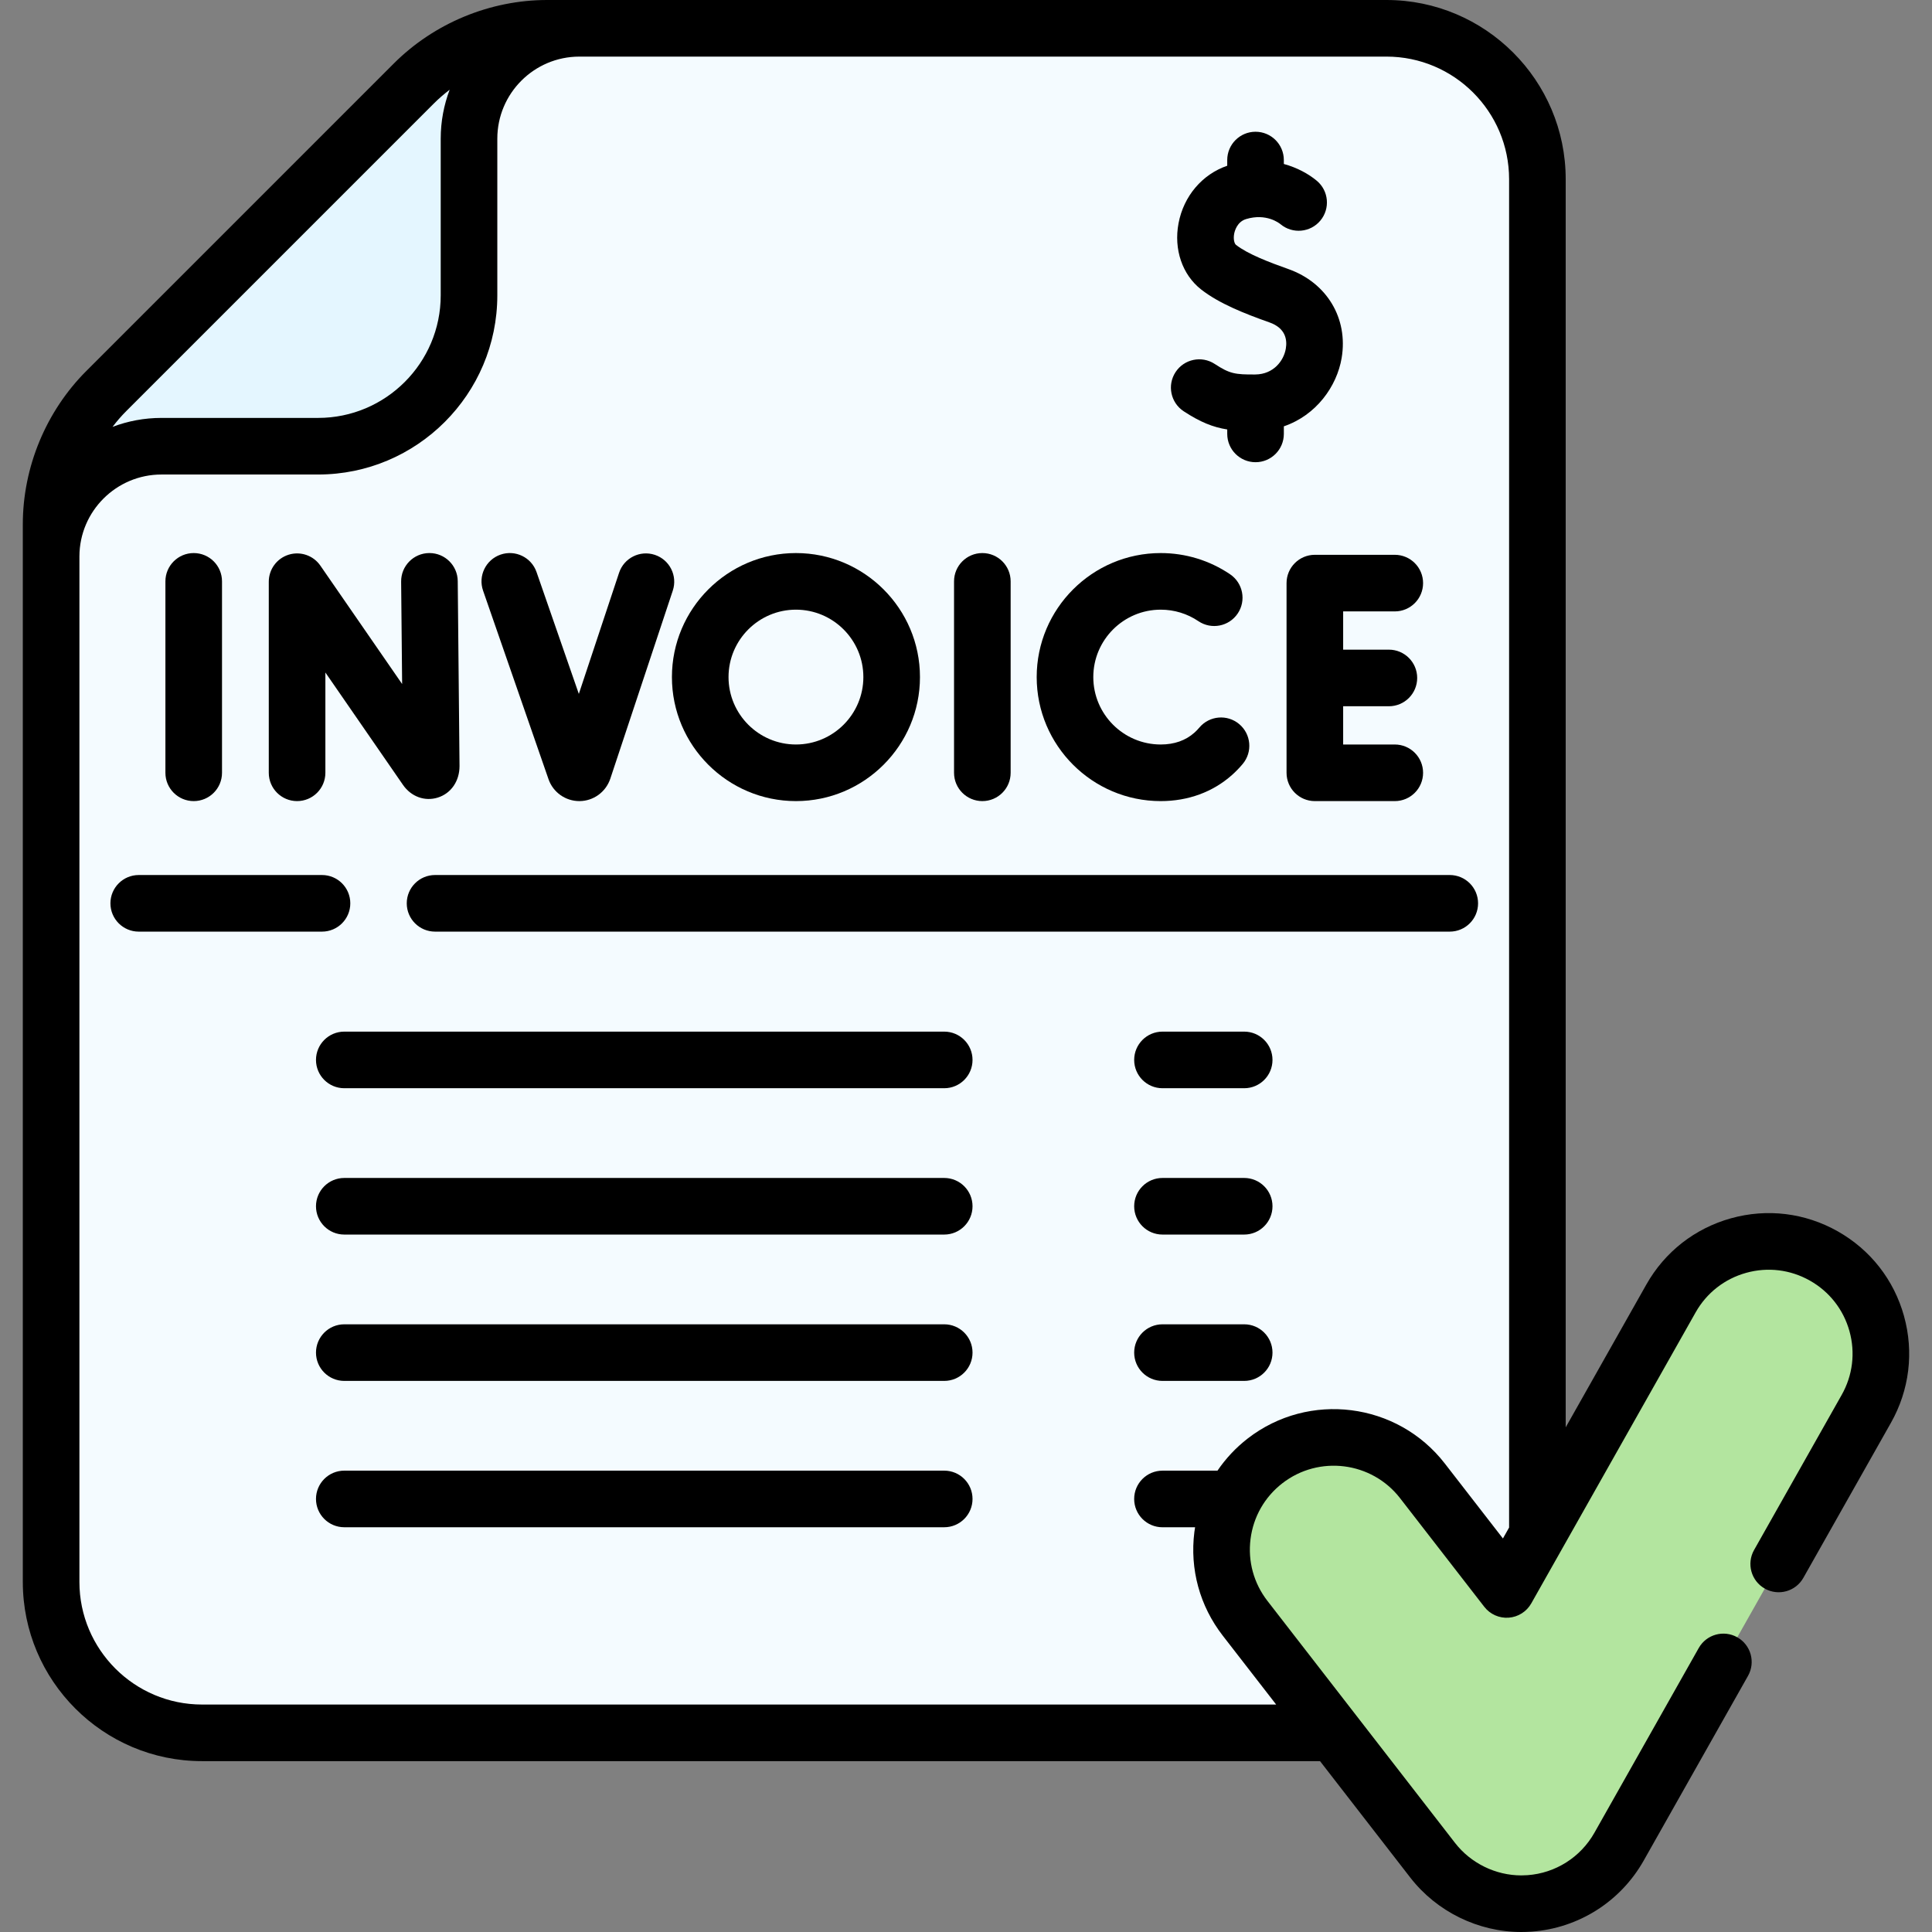 <svg id="Capa_1" enable-background="new 0 0 512 512" height="512" viewBox="0 0 512 512" width="512" xmlns="http://www.w3.org/2000/svg"><rect x="0" y="0" width="512" height="512" fill="#808080" stroke="none"/><g><g><g><path d="m13.546 138.958v280.268c0 22.089 17.907 39.996 39.996 39.996h313.884c22.089 0 39.995-17.907 39.995-39.995v-371.732c0-22.089-17.907-39.995-39.995-39.995h-222.422c-13.258 0-25.974 5.267-35.349 14.642l-81.468 81.468c-9.374 9.374-14.641 22.09-14.641 35.348z" fill="#f4fbff"/><path d="m13.544 138.965v8.535c0-16.151 13.097-29.248 29.248-29.248h41.509c22.086 0 39.991-17.905 39.991-39.991v-41.511c0-16.151 13.097-29.248 29.248-29.248h-8.534c-13.261 0-25.976 5.272-35.356 14.642l-81.464 81.464c-9.37 9.381-14.642 22.096-14.642 35.357z" fill="#e4f6ff"/></g><g><path d="m403.169 504.5c-9.148 0-17.838-4.221-23.493-11.515l-49.711-64.123c-10.06-12.976-7.696-31.652 5.281-41.712 12.978-10.06 31.652-7.696 41.712 5.28l22.316 28.786 43.548-77.11c8.075-14.297 26.208-19.341 40.507-11.267 14.297 8.074 19.341 26.21 11.267 40.507l-65.536 116.043c-4.894 8.667-13.801 14.309-23.728 15.032-.723.052-1.445.079-2.163.079z" fill="#b3e59f"/></g></g><g><path d="m78.729 212.299c4.143 0 7.5-3.358 7.5-7.5v-26.579l20.568 29.785c2.159 3.119 5.778 4.439 9.217 3.363 3.502-1.094 5.765-4.343 5.765-8.352l-.474-49.023c-.04-4.118-3.39-7.428-7.498-7.428-.024 0-.05 0-.074 0-4.143.04-7.468 3.43-7.428 7.572l.263 27.137-21.667-31.374c-1.865-2.701-5.267-3.874-8.404-2.898-3.133.977-5.268 3.878-5.268 7.16v50.638c0 4.141 3.358 7.499 7.5 7.499z"/><path d="m260.331 212.299c4.143 0 7.5-3.358 7.5-7.5v-50.732c0-4.142-3.357-7.5-7.5-7.5s-7.5 3.358-7.5 7.5v50.732c0 4.142 3.357 7.5 7.5 7.5z"/><path d="m51.335 212.299c4.143 0 7.5-3.358 7.5-7.5v-50.732c0-4.142-3.357-7.5-7.5-7.5s-7.5 3.358-7.5 7.5v50.732c0 4.142 3.357 7.5 7.5 7.5z"/><path d="m340.949 154.53v50.27c0 4.142 3.357 7.5 7.5 7.5h21.182c4.143 0 7.5-3.358 7.5-7.5s-3.357-7.5-7.5-7.5h-13.682v-10.135h12.119c4.143 0 7.5-3.358 7.5-7.5s-3.357-7.5-7.5-7.5h-12.119v-10.135h13.682c4.143 0 7.5-3.358 7.5-7.5s-3.357-7.5-7.5-7.5h-21.182c-4.142 0-7.5 3.358-7.5 7.5z"/><path d="m307.603 212.299c7.274 0 13.813-2.398 18.913-6.938.997-.889 1.943-1.866 2.813-2.903 2.662-3.173 2.247-7.904-.926-10.566-3.174-2.662-7.904-2.248-10.566.926-.406.484-.845.938-1.3 1.343-2.339 2.083-5.345 3.138-8.935 3.138-9.852 0-17.866-8.015-17.866-17.866s8.015-17.866 17.866-17.866c3.581 0 7.034 1.054 9.984 3.047 3.433 2.319 8.095 1.416 10.413-2.016 2.318-3.433 1.416-8.095-2.017-10.414-5.439-3.675-11.795-5.617-18.381-5.617-18.122 0-32.866 14.744-32.866 32.866s14.746 32.866 32.868 32.866z"/><path d="m145.38 206.547c1.224 3.447 4.492 5.752 8.146 5.752h.059c3.677-.025 6.942-2.38 8.144-5.912l16.564-49.863c1.307-3.931-.822-8.176-4.753-9.482-3.927-1.305-8.176.822-9.481 4.753l-10.663 32.099-11.208-32.287c-1.357-3.913-5.633-5.983-9.544-4.626-3.913 1.358-5.984 5.632-4.626 9.545z"/><path d="m210.933 212.299c18.123 0 32.867-14.744 32.867-32.866s-14.744-32.866-32.867-32.866c-18.122 0-32.866 14.744-32.866 32.866s14.744 32.866 32.866 32.866zm0-50.732c9.852 0 17.867 8.015 17.867 17.866s-8.016 17.866-17.867 17.866-17.866-8.015-17.866-17.866 8.015-17.866 17.866-17.866z"/><path d="m384.204 231.89h-268.91c-4.143 0-7.5 3.358-7.5 7.5s3.357 7.5 7.5 7.5h268.91c4.143 0 7.5-3.358 7.5-7.5s-3.357-7.5-7.5-7.5z"/><path d="m92.834 239.39c0-4.142-3.357-7.5-7.5-7.5h-48.57c-4.143 0-7.5 3.358-7.5 7.5s3.357 7.5 7.5 7.5h48.57c4.142 0 7.5-3.358 7.5-7.5z"/><path d="m250.23 273.391h-158.99c-4.143 0-7.5 3.358-7.5 7.5s3.357 7.5 7.5 7.5h158.99c4.143 0 7.5-3.358 7.5-7.5s-3.357-7.5-7.5-7.5z"/><path d="m329.724 273.391h-21.655c-4.143 0-7.5 3.358-7.5 7.5s3.357 7.5 7.5 7.5h21.655c4.143 0 7.5-3.358 7.5-7.5s-3.357-7.5-7.5-7.5z"/><path d="m250.23 312.172h-158.99c-4.143 0-7.5 3.358-7.5 7.5s3.357 7.5 7.5 7.5h158.99c4.143 0 7.5-3.358 7.5-7.5s-3.357-7.5-7.5-7.5z"/><path d="m329.724 312.172h-21.655c-4.143 0-7.5 3.358-7.5 7.5s3.357 7.5 7.5 7.5h21.655c4.143 0 7.5-3.358 7.5-7.5s-3.357-7.5-7.5-7.5z"/><path d="m250.23 350.955h-158.99c-4.143 0-7.5 3.358-7.5 7.5s3.357 7.5 7.5 7.5h158.99c4.143 0 7.5-3.358 7.5-7.5s-3.357-7.5-7.5-7.5z"/><path d="m329.724 350.955h-21.655c-4.143 0-7.5 3.358-7.5 7.5s3.357 7.5 7.5 7.5h21.655c4.143 0 7.5-3.358 7.5-7.5s-3.357-7.5-7.5-7.5z"/><path d="m250.23 389.736h-158.99c-4.143 0-7.5 3.358-7.5 7.5s3.357 7.5 7.5 7.5h158.99c4.143 0 7.5-3.358 7.5-7.5s-3.357-7.5-7.5-7.5z"/><path d="m504.577 348.748c-2.666-9.582-8.905-17.551-17.565-22.439-8.656-4.888-18.7-6.114-28.279-3.449-9.583 2.666-17.552 8.903-22.438 17.562l-21.368 37.835v-330.767c0-26.186-21.309-47.49-47.5-47.49h-222.42c-15.136 0-29.954 6.137-40.654 16.837l-81.47 81.47c-10.699 10.7-16.836 25.517-16.836 40.653v8.463c0 .026-.002.051-.002.077 0 .013.002.026.002.039v271.691c0 26.186 21.309 47.49 47.5 47.49h296.276l23.928 30.87c7.006 9.023 18.002 14.41 29.414 14.41.853 0 1.73-.032 2.713-.1 12.458-.904 23.567-7.939 29.718-18.822l27.649-48.96c2.037-3.607.765-8.182-2.842-10.219-3.61-2.037-8.184-.764-10.219 2.843l-27.648 48.958c-3.673 6.499-10.307 10.7-17.717 11.238-.608.042-1.149.062-1.654.062-6.813 0-13.381-3.219-17.562-8.604l-49.711-64.132c-3.639-4.69-5.231-10.517-4.486-16.408.746-5.892 3.741-11.14 8.435-14.777 9.687-7.508 23.678-5.735 31.188 3.947l22.32 28.79c1.539 1.985 3.967 3.071 6.473 2.885 2.504-.182 4.751-1.605 5.985-3.792l43.551-77.112c2.918-5.169 7.675-8.893 13.396-10.484 5.72-1.592 11.718-.86 16.886 2.06 5.172 2.918 8.896 7.676 10.488 13.397 1.592 5.722.859 11.721-2.062 16.893l-23.22 41.11c-2.037 3.606-.765 8.182 2.842 10.219 3.608 2.037 8.182.765 10.219-2.842l23.219-41.109c4.89-8.663 6.117-18.71 3.451-28.293zm-389.618-321.305c1.319-1.319 2.729-2.535 4.205-3.661-1.527 4.035-2.37 8.404-2.37 12.968v41.51c0 17.916-14.576 32.491-32.492 32.491h-41.509c-4.563 0-8.932.843-12.967 2.37 1.126-1.477 2.343-2.888 3.663-4.208zm283.332 380.267-15.41-19.877c-12.577-16.216-36.007-19.185-52.231-6.612-3.148 2.44-5.831 5.318-8.007 8.519h-14.577c-4.143 0-7.5 3.358-7.5 7.5s3.357 7.5 7.5 7.5h8.645c-.065.41-.134.819-.187 1.232-1.248 9.866 1.42 19.627 7.513 27.482l14.158 18.266h-284.649c-17.921 0-32.5-14.575-32.5-32.49v-271.807c.042-11.957 9.781-21.672 21.747-21.672h41.509c26.188 0 47.492-21.305 47.492-47.491v-41.51c0-11.992 9.756-21.748 21.748-21.748.013 0 .026-.002.039-.002h213.845c17.921 0 32.5 14.575 32.5 32.49v357.325z"/><path d="m313.704 109.001c4.384 2.868 7.736 4.215 11.528 4.812v1.177c0 4.142 3.357 7.5 7.5 7.5s7.5-3.358 7.5-7.5v-2.008c8.565-2.926 14.05-10.564 15.32-18.12 1.762-10.482-3.914-19.949-14.125-23.559-5.135-1.815-10.798-3.995-13.87-6.405-.448-.352-.754-1.551-.49-2.95.138-.731.773-3.171 3.17-3.894 5.33-1.606 8.746 1.059 9.117 1.368 3.183 2.649 7.912 2.217 10.562-.967 2.649-3.184 2.217-7.913-.967-10.562-2.185-1.819-5.18-3.465-8.718-4.437v-1.041c0-4.142-3.357-7.5-7.5-7.5s-7.5 3.358-7.5 7.5v1.508c-6.631 2.274-11.549 8.047-12.905 15.247-1.302 6.903.987 13.62 5.973 17.53 4.767 3.74 11.53 6.414 18.129 8.746 4.288 1.516 4.722 4.604 4.331 6.929-.549 3.271-3.295 6.802-8.021 6.864-.002 0-.004 0-.006 0-.023 0-.046.003-.069.003-5.369.035-6.764-.187-10.749-2.793-3.467-2.268-8.114-1.296-10.382 2.17s-1.295 8.114 2.172 10.382z"/></g></g></svg>